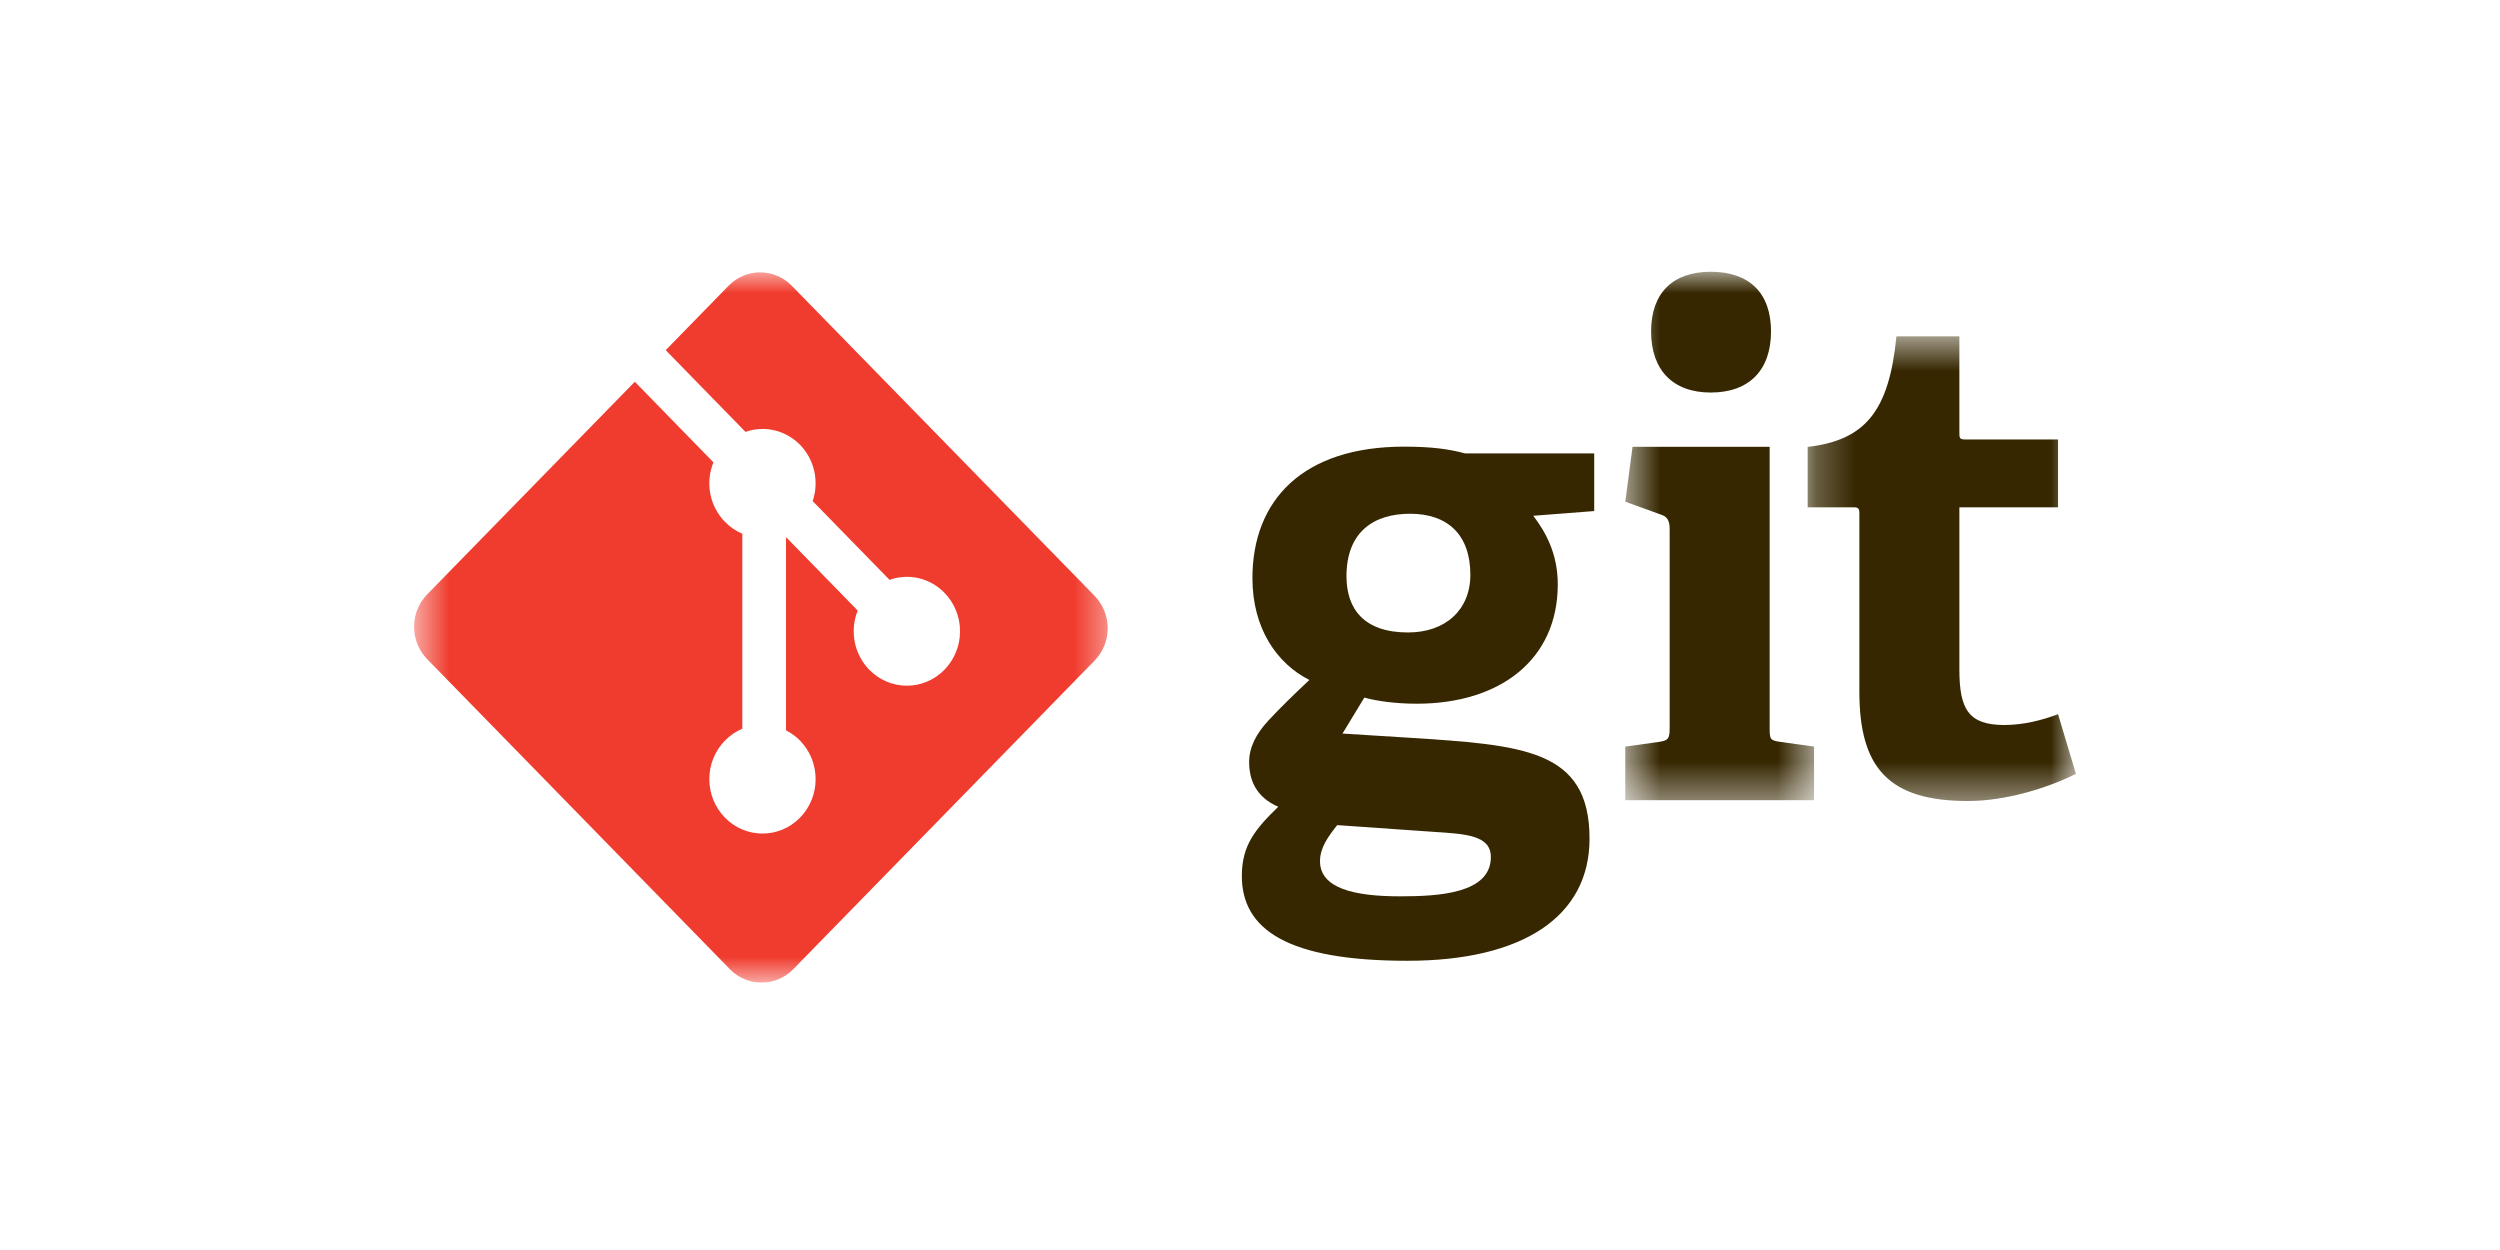 <?xml version="1.0"?>
<svg xmlns="http://www.w3.org/2000/svg" width="64" height="32" viewBox="0 0 64 32" fill="none">
<g clip-path="url(#clip0_12027_234141)">
<path d="M36.097 13.152C35.165 13.152 34.47 13.621 34.47 14.75C34.47 15.6 34.927 16.191 36.047 16.191C36.996 16.191 37.641 15.619 37.641 14.715C37.641 13.691 37.064 13.152 36.097 13.152ZM34.233 21.123C34.012 21.401 33.792 21.696 33.792 22.044C33.792 22.738 34.656 22.946 35.843 22.946C36.827 22.946 38.166 22.876 38.166 21.94C38.166 21.383 37.522 21.348 36.708 21.296L34.233 21.123ZM39.252 13.204C39.556 13.604 39.879 14.16 39.879 14.959C39.879 16.886 38.404 18.015 36.268 18.015C35.724 18.015 35.233 17.945 34.927 17.858L34.368 18.779L36.029 18.883C38.963 19.074 40.692 19.161 40.692 21.47C40.692 23.467 38.98 24.596 36.029 24.596C32.961 24.596 31.791 23.797 31.791 22.425C31.791 21.643 32.13 21.227 32.724 20.653C32.163 20.412 31.978 19.977 31.978 19.508C31.978 19.126 32.163 18.779 32.469 18.448C32.774 18.119 33.113 17.789 33.52 17.407C32.69 16.99 32.062 16.087 32.062 14.802C32.062 12.805 33.35 11.434 35.945 11.434C36.674 11.434 37.115 11.502 37.505 11.607H40.812V13.083L39.252 13.204" fill="#362701"/>
<mask id="mask0_12027_234141" style="mask-type:luminance" maskUnits="userSpaceOnUse" x="41" y="6" width="6" height="15">
<path d="M41.577 6.958H46.448V20.567H41.577V6.958Z" fill="white"/>
</mask>
<g mask="url(#mask0_12027_234141)">
<path d="M43.794 10.049C42.828 10.049 42.268 9.476 42.268 8.485C42.268 7.496 42.828 6.957 43.794 6.957C44.778 6.957 45.338 7.496 45.338 8.485C45.338 9.476 44.778 10.049 43.794 10.049ZM41.607 20.485V19.113L42.472 18.992C42.709 18.957 42.743 18.905 42.743 18.644V13.539C42.743 13.348 42.692 13.226 42.523 13.175L41.607 12.844L41.793 11.438H45.303V18.644C45.303 18.923 45.32 18.957 45.575 18.992L46.44 19.113V20.485L41.607 20.485Z" fill="#362701"/>
</g>
<mask id="mask1_12027_234141" style="mask-type:luminance" maskUnits="userSpaceOnUse" x="46" y="8" width="8" height="13">
<path d="M46.253 8.596H53.145V20.567H46.253V8.596Z" fill="white"/>
</mask>
<g mask="url(#mask1_12027_234141)">
<path d="M53.144 19.811C52.415 20.175 51.347 20.506 50.38 20.506C48.362 20.506 47.6 19.673 47.6 17.709V13.161C47.6 13.056 47.6 12.987 47.463 12.987H46.276V11.441C47.77 11.268 48.362 10.503 48.549 8.61H50.16V11.077C50.16 11.198 50.16 11.25 50.295 11.25H52.686V12.987H50.16V17.137C50.16 18.161 50.397 18.56 51.313 18.56C51.788 18.56 52.279 18.439 52.686 18.283L53.144 19.811Z" fill="#362701"/>
</g>
<mask id="mask2_12027_234141" style="mask-type:luminance" maskUnits="userSpaceOnUse" x="10" y="6" width="19" height="20">
<path d="M10.6 6.958H28.524V25.157H10.6V6.958Z" fill="white"/>
</mask>
<g mask="url(#mask2_12027_234141)">
<path d="M28.022 15.254L20.269 7.315C20.163 7.206 20.037 7.12 19.898 7.061C19.76 7.002 19.611 6.972 19.461 6.972C19.311 6.972 19.162 7.002 19.023 7.061C18.884 7.12 18.758 7.206 18.652 7.315L17.042 8.964L19.084 11.056C19.324 10.972 19.582 10.958 19.829 11.017C20.076 11.076 20.302 11.205 20.482 11.388C20.662 11.573 20.788 11.806 20.845 12.061C20.902 12.315 20.888 12.581 20.804 12.828L22.772 14.844C23.013 14.758 23.273 14.744 23.521 14.802C23.77 14.861 23.998 14.99 24.178 15.175C24.304 15.304 24.405 15.458 24.473 15.627C24.542 15.796 24.577 15.977 24.577 16.16C24.577 16.343 24.542 16.524 24.473 16.693C24.405 16.862 24.304 17.016 24.178 17.145C24.052 17.275 23.901 17.377 23.736 17.448C23.571 17.518 23.394 17.554 23.215 17.554C23.037 17.554 22.86 17.518 22.695 17.448C22.529 17.377 22.379 17.275 22.253 17.145C22.063 16.951 21.934 16.703 21.881 16.433C21.829 16.164 21.855 15.884 21.957 15.63L20.122 13.75V18.697C20.255 18.764 20.376 18.853 20.482 18.96C20.737 19.222 20.88 19.576 20.88 19.946C20.88 20.316 20.737 20.67 20.482 20.931C19.95 21.475 19.088 21.475 18.558 20.931C18.431 20.802 18.331 20.648 18.262 20.479C18.194 20.31 18.159 20.129 18.159 19.946C18.159 19.763 18.194 19.581 18.262 19.412C18.331 19.243 18.431 19.09 18.558 18.96C18.685 18.829 18.836 18.726 19.003 18.656V13.663C18.836 13.594 18.685 13.49 18.558 13.359C18.367 13.164 18.237 12.915 18.184 12.643C18.132 12.372 18.16 12.091 18.264 11.836L16.251 9.773L10.935 15.217C10.829 15.326 10.745 15.455 10.687 15.597C10.63 15.739 10.6 15.892 10.6 16.046C10.6 16.199 10.63 16.352 10.687 16.494C10.745 16.636 10.829 16.765 10.935 16.874L18.688 24.814C18.794 24.922 18.92 25.009 19.059 25.067C19.198 25.126 19.346 25.157 19.496 25.157C19.646 25.157 19.795 25.126 19.934 25.067C20.073 25.009 20.199 24.922 20.305 24.814L28.022 16.911C28.236 16.692 28.357 16.393 28.357 16.083C28.357 15.772 28.236 15.474 28.022 15.254Z" fill="#F03C2E"/>
</g>
</g>
<defs>
<clipPath id="clip0_12027_234141">
<rect width="42.667" height="18.357" fill="white" transform="translate(10.6 6.8)"/>
</clipPath>
</defs>
</svg>
